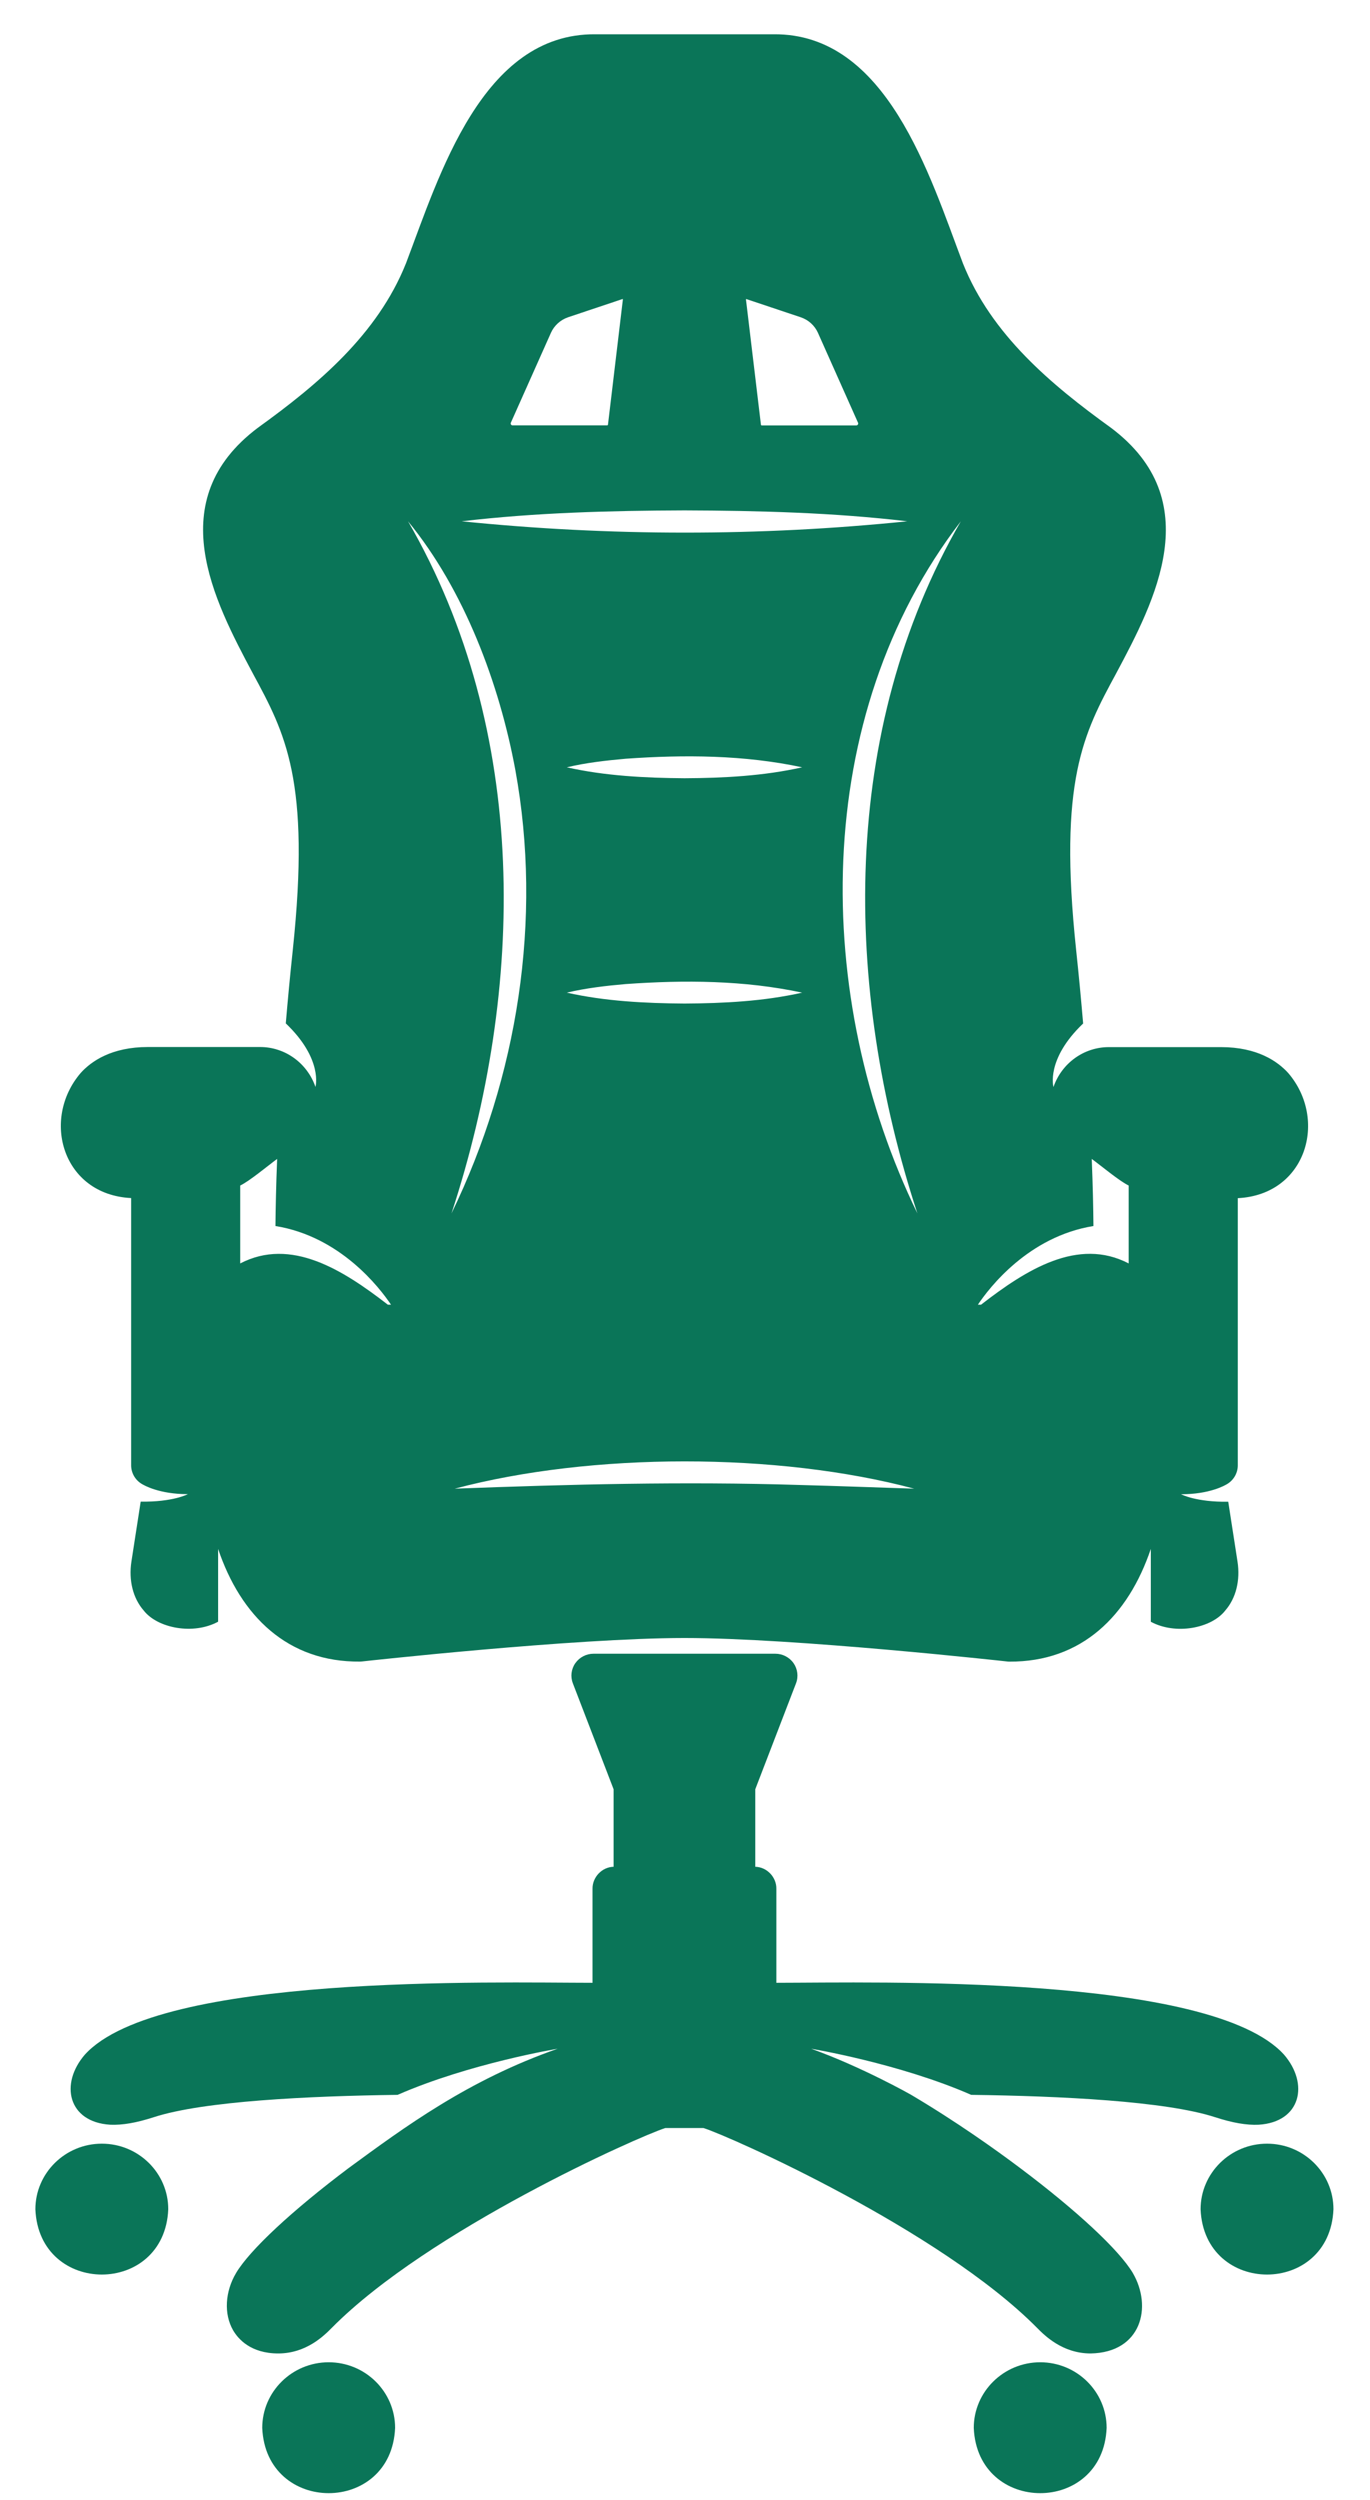 <svg width="68" height="124" viewBox="0 0 68 124" fill="none" xmlns="http://www.w3.org/2000/svg">
<g clip-path="url(#clip0_1138_1995)">
<path d="M6.509 59.426V72.681C6.509 73.049 6.698 73.392 7.012 73.591C7.149 73.678 7.903 74.113 9.326 74.113C9.322 74.116 8.574 74.51 6.983 74.484L6.523 77.456C6.38 78.39 6.6 79.274 7.132 79.884C7.824 80.77 9.607 81.104 10.826 80.439V76.829C11.947 80.156 14.278 82.456 17.877 82.418C17.906 82.418 17.932 82.416 17.958 82.413H17.961C18.066 82.401 28.454 81.252 33.974 81.248C39.493 81.25 49.881 82.401 49.987 82.413C49.989 82.413 49.989 82.413 49.989 82.413C50.004 82.416 50.02 82.416 50.035 82.418C50.039 82.418 50.044 82.418 50.049 82.418C50.066 82.418 50.083 82.42 50.097 82.42C53.686 82.442 56 80.148 57.121 76.829V80.442C58.345 81.106 60.123 80.773 60.815 79.886C61.347 79.276 61.568 78.39 61.424 77.458L60.964 74.489C59.373 74.515 58.626 74.12 58.621 74.118C60.044 74.118 60.799 73.683 60.935 73.596C61.249 73.395 61.438 73.052 61.438 72.685V59.431C64.84 59.263 65.918 55.53 63.942 53.225C63.41 52.639 62.401 51.939 60.607 51.939H55.035C53.801 51.939 52.699 52.733 52.289 53.918C52.289 53.918 51.898 52.544 53.762 50.767C53.664 49.625 53.552 48.41 53.415 47.128C52.524 38.715 53.791 36.375 55.394 33.415C57.332 29.791 59.936 24.824 55.15 21.224C52.164 19.073 49.206 16.595 47.797 13.068C46.149 8.721 44.019 1.652 38.401 1.7H29.551C23.926 1.652 21.801 8.714 20.15 13.063C18.739 16.59 15.783 19.068 12.798 21.219C8.006 24.822 10.62 29.782 12.553 33.41C14.156 36.372 15.424 38.71 14.532 47.124C14.396 48.405 14.281 49.62 14.185 50.762C16.049 52.539 15.658 53.913 15.658 53.913C15.249 52.729 14.147 51.934 12.913 51.934H7.34C5.546 51.934 4.535 52.634 4.006 53.22C2.029 55.525 3.105 59.26 6.509 59.426ZM54.273 60.813C54.266 59.927 54.242 58.814 54.189 57.485C54.596 57.778 55.578 58.598 56.022 58.804V62.669C53.499 61.357 50.928 62.984 48.693 64.716H48.537C49.096 63.882 51.043 61.336 54.273 60.813ZM39.659 73.657C33.952 73.48 28.281 73.624 22.572 73.841C29.355 72.04 38.59 72.033 45.375 73.841C43.456 73.778 41.559 73.707 39.659 73.657ZM31.053 48.812C33.974 48.603 36.944 48.622 39.815 49.237C37.9 49.667 35.926 49.767 33.974 49.778C32.019 49.764 30.045 49.665 28.133 49.237C29.091 49.01 30.073 48.897 31.053 48.812ZM28.133 38.06C29.094 37.833 30.073 37.722 31.053 37.635C33.974 37.427 36.944 37.446 39.815 38.06C37.9 38.49 35.926 38.592 33.974 38.602C32.019 38.587 30.045 38.488 28.133 38.06ZM47.692 25.857C41.662 36.271 41.872 49.01 45.535 60.187C40.325 49.483 40.219 35.564 47.692 25.857ZM37.043 14.834C37.043 14.834 37.045 14.834 37.05 14.836L39.743 15.737C40.126 15.865 40.437 16.146 40.6 16.512L42.589 20.971C42.596 20.985 42.608 21.018 42.581 21.058C42.553 21.101 42.517 21.101 42.502 21.101H37.809C37.788 21.101 37.771 21.087 37.769 21.066L37.026 14.853C37.026 14.848 37.026 14.846 37.026 14.846C37.031 14.841 37.04 14.834 37.043 14.834ZM25.356 20.968L27.345 16.51C27.508 16.146 27.819 15.865 28.202 15.735L30.895 14.834C30.9 14.832 30.902 14.832 30.902 14.832C30.907 14.834 30.914 14.839 30.917 14.844C30.917 14.844 30.917 14.846 30.917 14.851L30.177 21.063C30.174 21.082 30.157 21.099 30.136 21.099H25.442C25.428 21.099 25.392 21.099 25.363 21.056C25.335 21.016 25.349 20.983 25.356 20.968ZM33.974 25.316C37.663 25.33 41.364 25.425 45.032 25.857C37.699 26.609 30.251 26.604 22.917 25.857C26.583 25.425 30.284 25.33 33.974 25.316ZM25.579 38.195C26.933 45.613 25.697 53.41 22.41 60.187C26.073 49.01 26.281 36.271 20.253 25.857C23.044 29.259 24.788 33.916 25.579 38.195ZM11.923 58.804C12.362 58.603 13.356 57.776 13.756 57.485C13.703 58.811 13.68 59.925 13.672 60.813C16.902 61.336 18.849 63.884 19.408 64.716H19.252C17.012 62.984 14.444 61.36 11.923 62.669V58.804Z" fill="#0A7558"/>
<path d="M50.633 107.538C49.452 106.651 47.497 105.252 45.207 103.897C45.207 103.897 42.787 102.526 40.262 101.621C40.262 101.621 44.646 102.349 48.206 103.909C52.607 103.966 57.849 104.216 60.314 105.018C61.174 105.297 61.879 105.42 62.473 105.391C64.579 105.259 64.984 103.356 63.728 101.909C60.077 97.9 43.456 98.347 38.535 98.351V93.692C38.547 93.117 38.07 92.609 37.488 92.595V88.751L39.51 83.496C39.639 83.163 39.591 82.789 39.388 82.496C39.182 82.203 38.844 82.028 38.482 82.028H29.462C29.1 82.028 28.763 82.203 28.557 82.496C28.351 82.789 28.305 83.163 28.434 83.496L30.456 88.751V92.595C29.874 92.609 29.398 93.117 29.41 93.692V98.351C24.493 98.347 7.869 97.897 4.216 101.909C2.958 103.356 3.368 105.259 5.471 105.391C6.063 105.417 6.77 105.297 7.63 105.018C10.095 104.216 15.335 103.966 19.735 103.909C23.296 102.349 27.68 101.621 27.68 101.621C23.243 103.169 20.095 105.498 17.311 107.535C14.494 109.651 12.405 111.597 11.722 112.738C11.166 113.668 11.106 114.783 11.569 115.585C11.818 116.015 12.441 116.736 13.809 116.736C15.21 116.736 16.099 115.84 16.477 115.457C21.283 110.611 31.693 105.975 33.025 105.554H34.917C36.249 105.975 46.659 110.611 51.465 115.457C51.843 115.84 52.732 116.736 54.133 116.736C56.649 116.693 57.217 114.431 56.222 112.736C55.54 111.599 53.451 109.653 50.633 107.538Z" fill="#0A7558"/>
<path d="M51.632 117.173C49.814 117.173 48.333 118.634 48.333 120.428C48.515 124.745 54.749 124.745 54.928 120.428C54.928 118.632 53.45 117.173 51.632 117.173Z" fill="#0A7558"/>
<path d="M62.89 106.33C61.071 106.33 59.591 107.791 59.591 109.585C59.773 113.901 66.007 113.901 66.186 109.585C66.189 107.788 64.71 106.33 62.89 106.33Z" fill="#0A7558"/>
<path d="M16.314 117.173C14.496 117.173 13.016 118.634 13.016 120.428C13.198 124.745 19.431 124.745 19.611 120.428C19.611 118.632 18.133 117.173 16.314 117.173Z" fill="#0A7558"/>
<path d="M5.055 106.33C3.236 106.33 1.756 107.791 1.756 109.585C1.938 113.901 8.172 113.901 8.351 109.585C8.354 107.788 6.873 106.33 5.055 106.33Z" fill="#0A7558"/>
</g>
<defs>
<clipPath id="clip0_1138_1995">
<rect width="67.79" height="123.958" fill="white" transform="translate(0.211)"/>
</clipPath>
</defs>
</svg>
